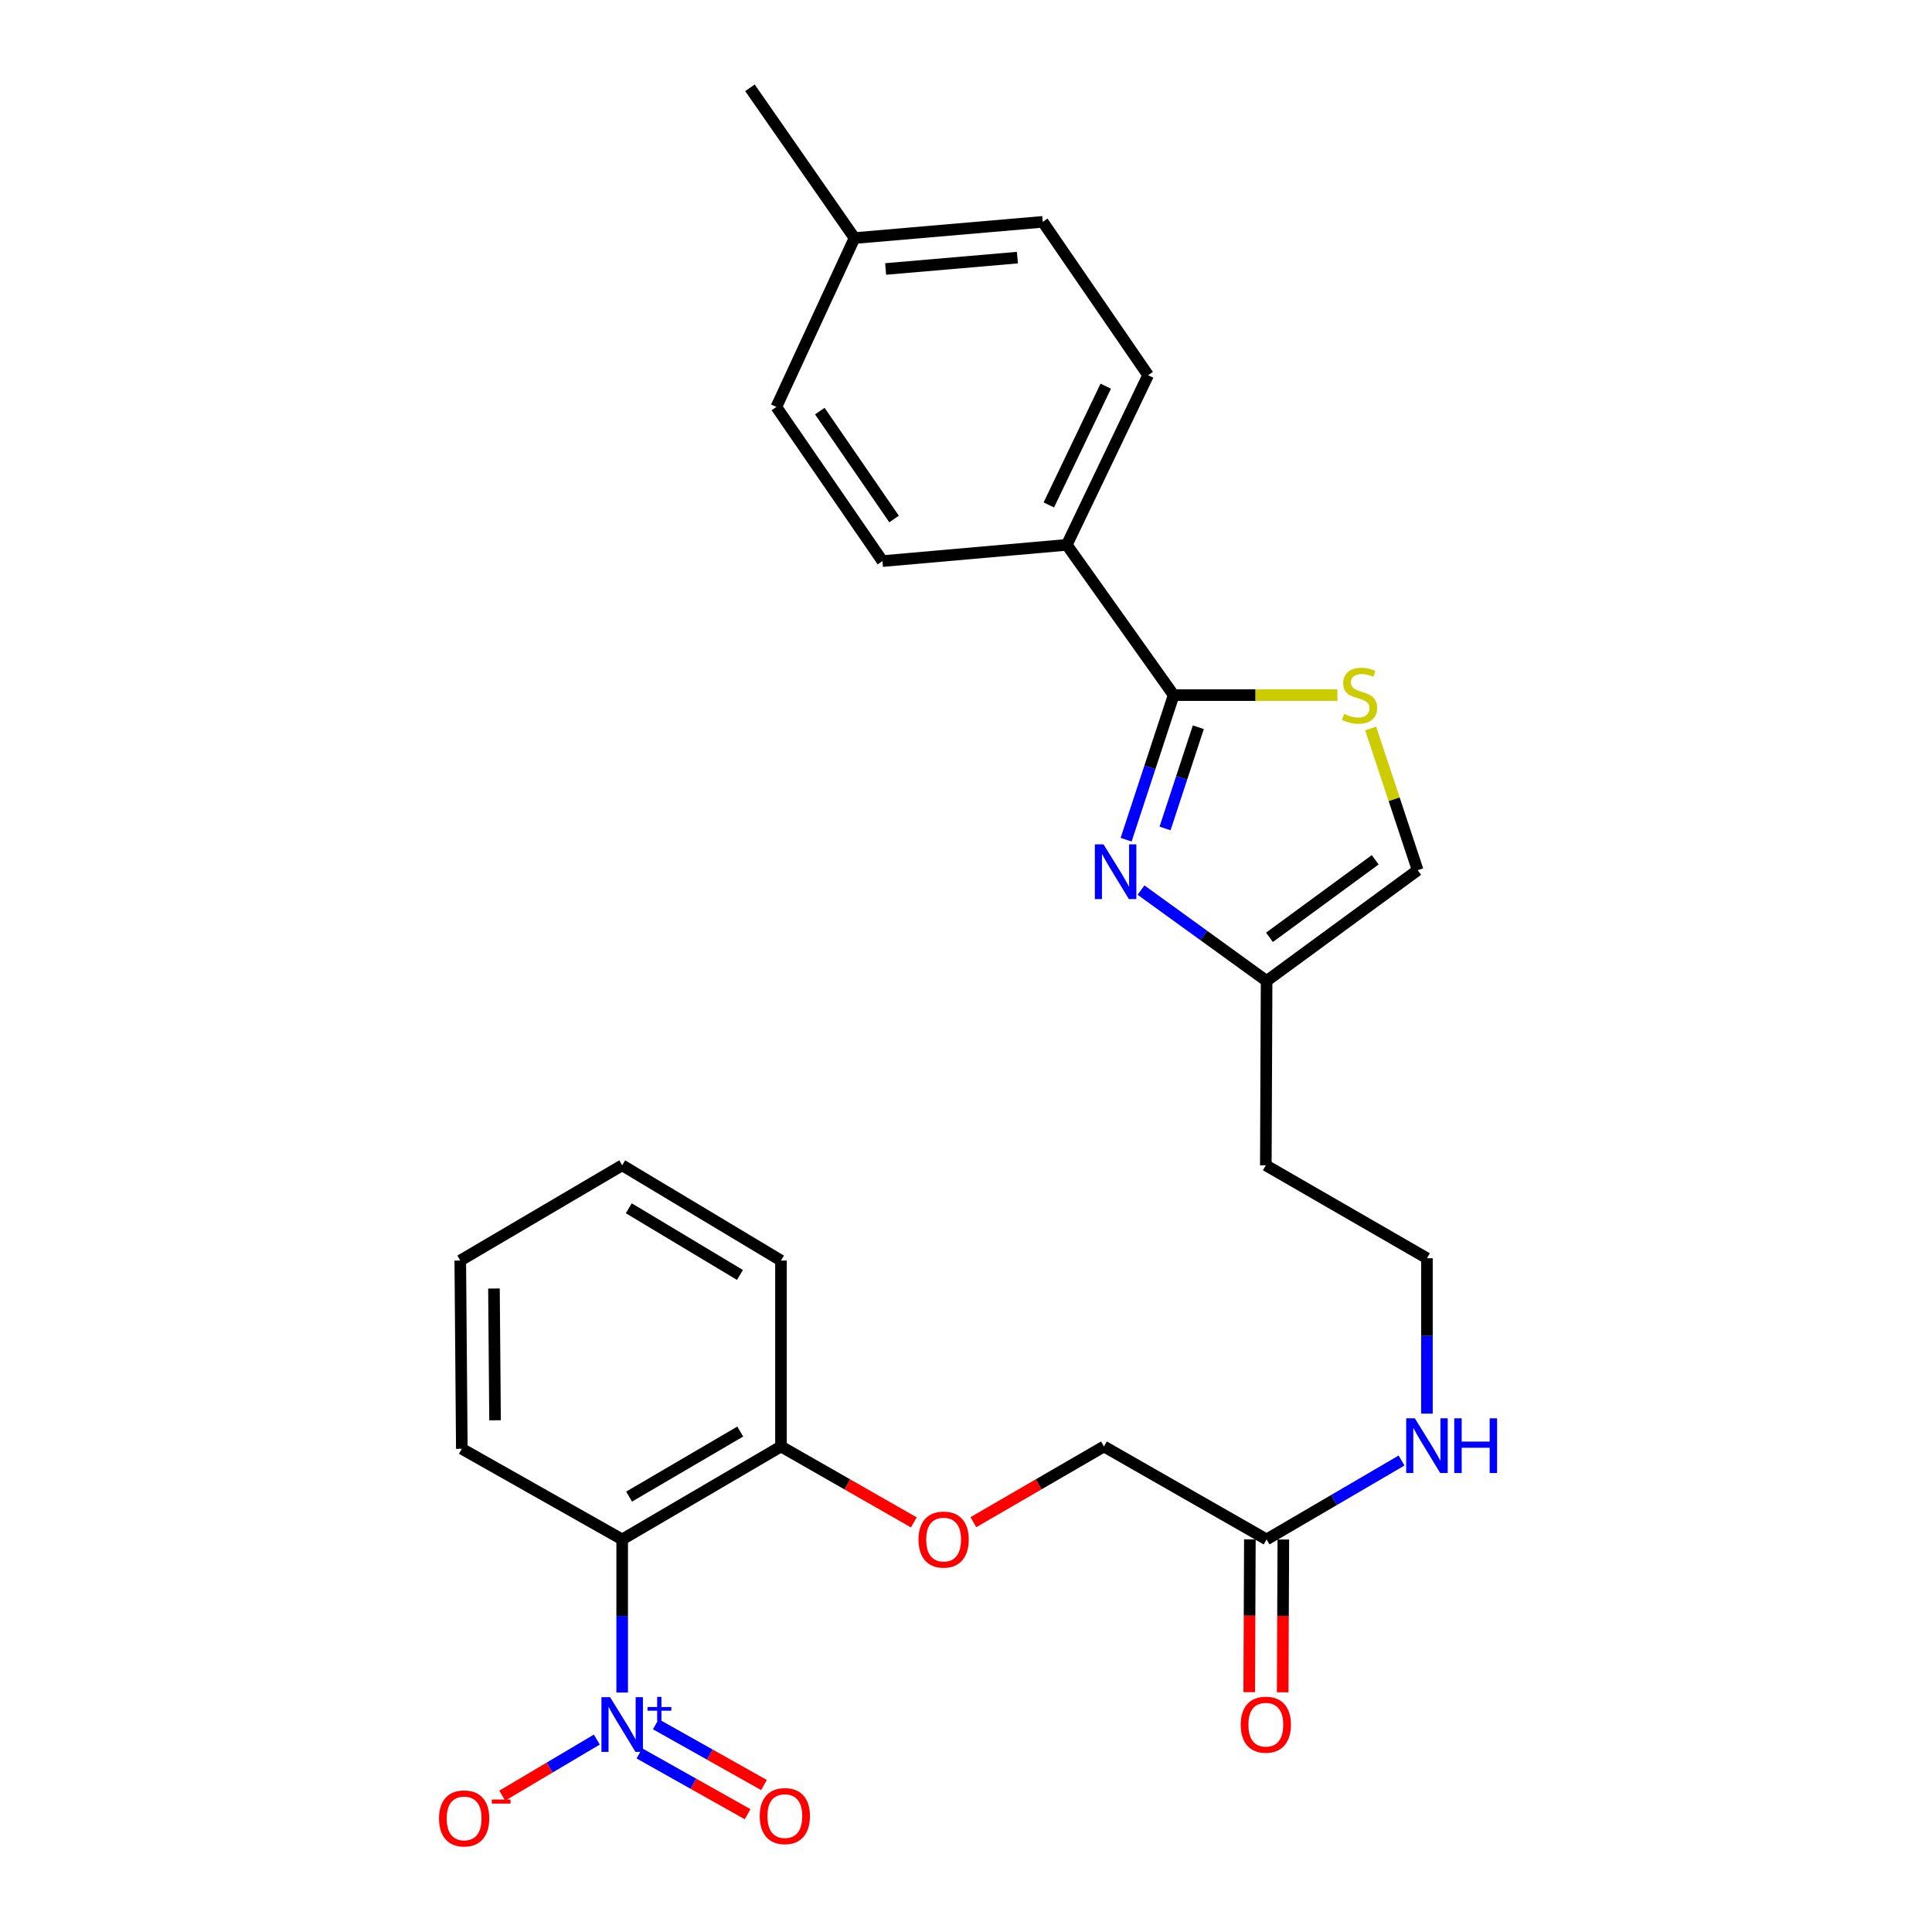 <?xml version='1.0' encoding='iso-8859-1'?>
<svg version='1.1' baseProfile='full'
              xmlns='http://www.w3.org/2000/svg'
                      xmlns:rdkit='http://www.rdkit.org/xml'
                      xmlns:xlink='http://www.w3.org/1999/xlink'
                  xml:space='preserve'
width='1000px' height='1000px' viewBox='0 0 1000 1000'>
<!-- END OF HEADER -->
<rect style='opacity:1.0;fill:#FFFFFF;stroke:none' width='1000' height='1000' x='0' y='0'> </rect>
<path class='bond-2' d='M 322.039,876.059 L 322.039,836.431' style='fill:none;fill-rule:evenodd;stroke:#0000FF;stroke-width:6px;stroke-linecap:butt;stroke-linejoin:miter;stroke-opacity:1' />
<path class='bond-2' d='M 322.039,836.431 L 322.039,796.803' style='fill:none;fill-rule:evenodd;stroke:#000000;stroke-width:6px;stroke-linecap:butt;stroke-linejoin:miter;stroke-opacity:1' />
<path class='bond-6' d='M 308.921,900.394 L 284.438,914.915' style='fill:none;fill-rule:evenodd;stroke:#0000FF;stroke-width:6px;stroke-linecap:butt;stroke-linejoin:miter;stroke-opacity:1' />
<path class='bond-6' d='M 284.438,914.915 L 259.955,929.436' style='fill:none;fill-rule:evenodd;stroke:#FF0000;stroke-width:6px;stroke-linecap:butt;stroke-linejoin:miter;stroke-opacity:1' />
<path class='bond-9' d='M 330.951,907.556 L 358.953,923.291' style='fill:none;fill-rule:evenodd;stroke:#0000FF;stroke-width:6px;stroke-linecap:butt;stroke-linejoin:miter;stroke-opacity:1' />
<path class='bond-9' d='M 358.953,923.291 L 386.955,939.027' style='fill:none;fill-rule:evenodd;stroke:#FF0000;stroke-width:6px;stroke-linecap:butt;stroke-linejoin:miter;stroke-opacity:1' />
<path class='bond-9' d='M 339.436,892.456 L 367.438,908.192' style='fill:none;fill-rule:evenodd;stroke:#0000FF;stroke-width:6px;stroke-linecap:butt;stroke-linejoin:miter;stroke-opacity:1' />
<path class='bond-9' d='M 367.438,908.192 L 395.44,923.927' style='fill:none;fill-rule:evenodd;stroke:#FF0000;stroke-width:6px;stroke-linecap:butt;stroke-linejoin:miter;stroke-opacity:1' />
<path class='bond-0' d='M 590.589,460.707 L 623.09,484.217' style='fill:none;fill-rule:evenodd;stroke:#0000FF;stroke-width:6px;stroke-linecap:butt;stroke-linejoin:miter;stroke-opacity:1' />
<path class='bond-0' d='M 623.09,484.217 L 655.591,507.726' style='fill:none;fill-rule:evenodd;stroke:#000000;stroke-width:6px;stroke-linecap:butt;stroke-linejoin:miter;stroke-opacity:1' />
<path class='bond-1' d='M 582.881,434.629 L 595.18,397.205' style='fill:none;fill-rule:evenodd;stroke:#0000FF;stroke-width:6px;stroke-linecap:butt;stroke-linejoin:miter;stroke-opacity:1' />
<path class='bond-1' d='M 595.18,397.205 L 607.479,359.781' style='fill:none;fill-rule:evenodd;stroke:#000000;stroke-width:6px;stroke-linecap:butt;stroke-linejoin:miter;stroke-opacity:1' />
<path class='bond-1' d='M 603.026,428.809 L 611.635,402.612' style='fill:none;fill-rule:evenodd;stroke:#0000FF;stroke-width:6px;stroke-linecap:butt;stroke-linejoin:miter;stroke-opacity:1' />
<path class='bond-1' d='M 611.635,402.612 L 620.244,376.416' style='fill:none;fill-rule:evenodd;stroke:#000000;stroke-width:6px;stroke-linecap:butt;stroke-linejoin:miter;stroke-opacity:1' />
<path class='bond-7' d='M 607.479,359.781 L 552.169,282.013' style='fill:none;fill-rule:evenodd;stroke:#000000;stroke-width:6px;stroke-linecap:butt;stroke-linejoin:miter;stroke-opacity:1' />
<path class='bond-28' d='M 607.479,359.781 L 649.857,359.781' style='fill:none;fill-rule:evenodd;stroke:#000000;stroke-width:6px;stroke-linecap:butt;stroke-linejoin:miter;stroke-opacity:1' />
<path class='bond-28' d='M 649.857,359.781 L 692.236,359.781' style='fill:none;fill-rule:evenodd;stroke:#CCCC00;stroke-width:6px;stroke-linecap:butt;stroke-linejoin:miter;stroke-opacity:1' />
<path class='bond-8' d='M 322.039,796.803 L 404.234,748.691' style='fill:none;fill-rule:evenodd;stroke:#000000;stroke-width:6px;stroke-linecap:butt;stroke-linejoin:miter;stroke-opacity:1' />
<path class='bond-8' d='M 325.618,774.639 L 383.155,740.96' style='fill:none;fill-rule:evenodd;stroke:#000000;stroke-width:6px;stroke-linecap:butt;stroke-linejoin:miter;stroke-opacity:1' />
<path class='bond-22' d='M 322.039,796.803 L 239.036,749.894' style='fill:none;fill-rule:evenodd;stroke:#000000;stroke-width:6px;stroke-linecap:butt;stroke-linejoin:miter;stroke-opacity:1' />
<path class='bond-3' d='M 709.45,377.048 L 721.617,413.722' style='fill:none;fill-rule:evenodd;stroke:#CCCC00;stroke-width:6px;stroke-linecap:butt;stroke-linejoin:miter;stroke-opacity:1' />
<path class='bond-3' d='M 721.617,413.722 L 733.783,450.396' style='fill:none;fill-rule:evenodd;stroke:#000000;stroke-width:6px;stroke-linecap:butt;stroke-linejoin:miter;stroke-opacity:1' />
<path class='bond-4' d='M 655.591,507.726 L 655.187,603.152' style='fill:none;fill-rule:evenodd;stroke:#000000;stroke-width:6px;stroke-linecap:butt;stroke-linejoin:miter;stroke-opacity:1' />
<path class='bond-5' d='M 655.591,507.726 L 733.783,450.396' style='fill:none;fill-rule:evenodd;stroke:#000000;stroke-width:6px;stroke-linecap:butt;stroke-linejoin:miter;stroke-opacity:1' />
<path class='bond-5' d='M 657.078,485.158 L 711.813,445.027' style='fill:none;fill-rule:evenodd;stroke:#000000;stroke-width:6px;stroke-linecap:butt;stroke-linejoin:miter;stroke-opacity:1' />
<path class='bond-13' d='M 552.169,282.013 L 594.267,194.208' style='fill:none;fill-rule:evenodd;stroke:#000000;stroke-width:6px;stroke-linecap:butt;stroke-linejoin:miter;stroke-opacity:1' />
<path class='bond-13' d='M 542.866,261.354 L 572.334,199.89' style='fill:none;fill-rule:evenodd;stroke:#000000;stroke-width:6px;stroke-linecap:butt;stroke-linejoin:miter;stroke-opacity:1' />
<path class='bond-14' d='M 552.169,282.013 L 456.743,290.423' style='fill:none;fill-rule:evenodd;stroke:#000000;stroke-width:6px;stroke-linecap:butt;stroke-linejoin:miter;stroke-opacity:1' />
<path class='bond-11' d='M 404.234,748.691 L 438.615,768.34' style='fill:none;fill-rule:evenodd;stroke:#000000;stroke-width:6px;stroke-linecap:butt;stroke-linejoin:miter;stroke-opacity:1' />
<path class='bond-11' d='M 438.615,768.34 L 472.996,787.988' style='fill:none;fill-rule:evenodd;stroke:#FF0000;stroke-width:6px;stroke-linecap:butt;stroke-linejoin:miter;stroke-opacity:1' />
<path class='bond-23' d='M 404.234,748.691 L 404.234,652.457' style='fill:none;fill-rule:evenodd;stroke:#000000;stroke-width:6px;stroke-linecap:butt;stroke-linejoin:miter;stroke-opacity:1' />
<path class='bond-10' d='M 655.591,796.803 L 571.404,748.691' style='fill:none;fill-rule:evenodd;stroke:#000000;stroke-width:6px;stroke-linecap:butt;stroke-linejoin:miter;stroke-opacity:1' />
<path class='bond-12' d='M 646.931,796.767 L 646.764,836.314' style='fill:none;fill-rule:evenodd;stroke:#000000;stroke-width:6px;stroke-linecap:butt;stroke-linejoin:miter;stroke-opacity:1' />
<path class='bond-12' d='M 646.764,836.314 L 646.597,875.862' style='fill:none;fill-rule:evenodd;stroke:#FF0000;stroke-width:6px;stroke-linecap:butt;stroke-linejoin:miter;stroke-opacity:1' />
<path class='bond-12' d='M 664.251,796.84 L 664.084,836.387' style='fill:none;fill-rule:evenodd;stroke:#000000;stroke-width:6px;stroke-linecap:butt;stroke-linejoin:miter;stroke-opacity:1' />
<path class='bond-12' d='M 664.084,836.387 L 663.917,875.935' style='fill:none;fill-rule:evenodd;stroke:#FF0000;stroke-width:6px;stroke-linecap:butt;stroke-linejoin:miter;stroke-opacity:1' />
<path class='bond-15' d='M 655.591,796.803 L 690.516,776.383' style='fill:none;fill-rule:evenodd;stroke:#000000;stroke-width:6px;stroke-linecap:butt;stroke-linejoin:miter;stroke-opacity:1' />
<path class='bond-15' d='M 690.516,776.383 L 725.441,755.962' style='fill:none;fill-rule:evenodd;stroke:#0000FF;stroke-width:6px;stroke-linecap:butt;stroke-linejoin:miter;stroke-opacity:1' />
<path class='bond-16' d='M 503.818,787.876 L 537.611,768.283' style='fill:none;fill-rule:evenodd;stroke:#FF0000;stroke-width:6px;stroke-linecap:butt;stroke-linejoin:miter;stroke-opacity:1' />
<path class='bond-16' d='M 537.611,768.283 L 571.404,748.691' style='fill:none;fill-rule:evenodd;stroke:#000000;stroke-width:6px;stroke-linecap:butt;stroke-linejoin:miter;stroke-opacity:1' />
<path class='bond-20' d='M 594.267,194.208 L 539.727,114.823' style='fill:none;fill-rule:evenodd;stroke:#000000;stroke-width:6px;stroke-linecap:butt;stroke-linejoin:miter;stroke-opacity:1' />
<path class='bond-19' d='M 456.743,290.423 L 401.828,210.633' style='fill:none;fill-rule:evenodd;stroke:#000000;stroke-width:6px;stroke-linecap:butt;stroke-linejoin:miter;stroke-opacity:1' />
<path class='bond-19' d='M 462.774,268.634 L 424.333,212.782' style='fill:none;fill-rule:evenodd;stroke:#000000;stroke-width:6px;stroke-linecap:butt;stroke-linejoin:miter;stroke-opacity:1' />
<path class='bond-18' d='M 738.584,731.692 L 738.584,691.478' style='fill:none;fill-rule:evenodd;stroke:#0000FF;stroke-width:6px;stroke-linecap:butt;stroke-linejoin:miter;stroke-opacity:1' />
<path class='bond-18' d='M 738.584,691.478 L 738.584,651.264' style='fill:none;fill-rule:evenodd;stroke:#000000;stroke-width:6px;stroke-linecap:butt;stroke-linejoin:miter;stroke-opacity:1' />
<path class='bond-17' d='M 655.187,603.152 L 738.584,651.264' style='fill:none;fill-rule:evenodd;stroke:#000000;stroke-width:6px;stroke-linecap:butt;stroke-linejoin:miter;stroke-opacity:1' />
<path class='bond-21' d='M 401.828,210.633 L 442.3,123.233' style='fill:none;fill-rule:evenodd;stroke:#000000;stroke-width:6px;stroke-linecap:butt;stroke-linejoin:miter;stroke-opacity:1' />
<path class='bond-29' d='M 539.727,114.823 L 442.3,123.233' style='fill:none;fill-rule:evenodd;stroke:#000000;stroke-width:6px;stroke-linecap:butt;stroke-linejoin:miter;stroke-opacity:1' />
<path class='bond-29' d='M 526.603,133.34 L 458.404,139.227' style='fill:none;fill-rule:evenodd;stroke:#000000;stroke-width:6px;stroke-linecap:butt;stroke-linejoin:miter;stroke-opacity:1' />
<path class='bond-24' d='M 442.3,123.233 L 388.174,45.455' style='fill:none;fill-rule:evenodd;stroke:#000000;stroke-width:6px;stroke-linecap:butt;stroke-linejoin:miter;stroke-opacity:1' />
<path class='bond-25' d='M 239.036,749.894 L 238.237,652.457' style='fill:none;fill-rule:evenodd;stroke:#000000;stroke-width:6px;stroke-linecap:butt;stroke-linejoin:miter;stroke-opacity:1' />
<path class='bond-25' d='M 256.236,735.136 L 255.677,666.931' style='fill:none;fill-rule:evenodd;stroke:#000000;stroke-width:6px;stroke-linecap:butt;stroke-linejoin:miter;stroke-opacity:1' />
<path class='bond-27' d='M 404.234,652.457 L 322.039,603.152' style='fill:none;fill-rule:evenodd;stroke:#000000;stroke-width:6px;stroke-linecap:butt;stroke-linejoin:miter;stroke-opacity:1' />
<path class='bond-27' d='M 382.995,659.914 L 325.458,625.401' style='fill:none;fill-rule:evenodd;stroke:#000000;stroke-width:6px;stroke-linecap:butt;stroke-linejoin:miter;stroke-opacity:1' />
<path class='bond-26' d='M 238.237,652.457 L 322.039,603.152' style='fill:none;fill-rule:evenodd;stroke:#000000;stroke-width:6px;stroke-linecap:butt;stroke-linejoin:miter;stroke-opacity:1' />
<path  class='atom-0' d='M 315.779 878.454
L 325.059 893.454
Q 325.979 894.934, 327.459 897.614
Q 328.939 900.294, 329.019 900.454
L 329.019 878.454
L 332.779 878.454
L 332.779 906.774
L 328.899 906.774
L 318.939 890.374
Q 317.779 888.454, 316.539 886.254
Q 315.339 884.054, 314.979 883.374
L 314.979 906.774
L 311.299 906.774
L 311.299 878.454
L 315.779 878.454
' fill='#0000FF'/>
<path  class='atom-0' d='M 335.155 883.559
L 340.144 883.559
L 340.144 878.305
L 342.362 878.305
L 342.362 883.559
L 347.484 883.559
L 347.484 885.459
L 342.362 885.459
L 342.362 890.739
L 340.144 890.739
L 340.144 885.459
L 335.155 885.459
L 335.155 883.559
' fill='#0000FF'/>
<path  class='atom-1' d='M 571.177 437.034
L 580.457 452.034
Q 581.377 453.514, 582.857 456.194
Q 584.337 458.874, 584.417 459.034
L 584.417 437.034
L 588.177 437.034
L 588.177 465.354
L 584.297 465.354
L 574.337 448.954
Q 573.177 447.034, 571.937 444.834
Q 570.737 442.634, 570.377 441.954
L 570.377 465.354
L 566.697 465.354
L 566.697 437.034
L 571.177 437.034
' fill='#0000FF'/>
<path  class='atom-4' d='M 695.722 369.501
Q 696.042 369.621, 697.362 370.181
Q 698.682 370.741, 700.122 371.101
Q 701.602 371.421, 703.042 371.421
Q 705.722 371.421, 707.282 370.141
Q 708.842 368.821, 708.842 366.541
Q 708.842 364.981, 708.042 364.021
Q 707.282 363.061, 706.082 362.541
Q 704.882 362.021, 702.882 361.421
Q 700.362 360.661, 698.842 359.941
Q 697.362 359.221, 696.282 357.701
Q 695.242 356.181, 695.242 353.621
Q 695.242 350.061, 697.642 347.861
Q 700.082 345.661, 704.882 345.661
Q 708.162 345.661, 711.882 347.221
L 710.962 350.301
Q 707.562 348.901, 705.002 348.901
Q 702.242 348.901, 700.722 350.061
Q 699.202 351.181, 699.242 353.141
Q 699.242 354.661, 700.002 355.581
Q 700.802 356.501, 701.922 357.021
Q 703.082 357.541, 705.002 358.141
Q 707.562 358.941, 709.082 359.741
Q 710.602 360.541, 711.682 362.181
Q 712.802 363.781, 712.802 366.541
Q 712.802 370.461, 710.162 372.581
Q 707.562 374.661, 703.202 374.661
Q 700.682 374.661, 698.762 374.101
Q 696.882 373.581, 694.642 372.661
L 695.722 369.501
' fill='#CCCC00'/>
<path  class='atom-7' d='M 227.238 941.21
Q 227.238 934.41, 230.598 930.61
Q 233.958 926.81, 240.238 926.81
Q 246.518 926.81, 249.878 930.61
Q 253.238 934.41, 253.238 941.21
Q 253.238 948.09, 249.838 952.01
Q 246.438 955.89, 240.238 955.89
Q 233.998 955.89, 230.598 952.01
Q 227.238 948.13, 227.238 941.21
M 240.238 952.69
Q 244.558 952.69, 246.878 949.81
Q 249.238 946.89, 249.238 941.21
Q 249.238 935.65, 246.878 932.85
Q 244.558 930.01, 240.238 930.01
Q 235.918 930.01, 233.558 932.81
Q 231.238 935.61, 231.238 941.21
Q 231.238 946.93, 233.558 949.81
Q 235.918 952.69, 240.238 952.69
' fill='#FF0000'/>
<path  class='atom-7' d='M 254.558 931.433
L 264.247 931.433
L 264.247 933.545
L 254.558 933.545
L 254.558 931.433
' fill='#FF0000'/>
<path  class='atom-10' d='M 393.235 940.007
Q 393.235 933.207, 396.595 929.407
Q 399.955 925.607, 406.235 925.607
Q 412.515 925.607, 415.875 929.407
Q 419.235 933.207, 419.235 940.007
Q 419.235 946.887, 415.835 950.807
Q 412.435 954.687, 406.235 954.687
Q 399.995 954.687, 396.595 950.807
Q 393.235 946.927, 393.235 940.007
M 406.235 951.487
Q 410.555 951.487, 412.875 948.607
Q 415.235 945.687, 415.235 940.007
Q 415.235 934.447, 412.875 931.647
Q 410.555 928.807, 406.235 928.807
Q 401.915 928.807, 399.555 931.607
Q 397.235 934.407, 397.235 940.007
Q 397.235 945.727, 399.555 948.607
Q 401.915 951.487, 406.235 951.487
' fill='#FF0000'/>
<path  class='atom-12' d='M 475.42 796.883
Q 475.42 790.083, 478.78 786.283
Q 482.14 782.483, 488.42 782.483
Q 494.7 782.483, 498.06 786.283
Q 501.42 790.083, 501.42 796.883
Q 501.42 803.763, 498.02 807.683
Q 494.62 811.563, 488.42 811.563
Q 482.18 811.563, 478.78 807.683
Q 475.42 803.803, 475.42 796.883
M 488.42 808.363
Q 492.74 808.363, 495.06 805.483
Q 497.42 802.563, 497.42 796.883
Q 497.42 791.323, 495.06 788.523
Q 492.74 785.683, 488.42 785.683
Q 484.1 785.683, 481.74 788.483
Q 479.42 791.283, 479.42 796.883
Q 479.42 802.603, 481.74 805.483
Q 484.1 808.363, 488.42 808.363
' fill='#FF0000'/>
<path  class='atom-13' d='M 642.187 892.694
Q 642.187 885.894, 645.547 882.094
Q 648.907 878.294, 655.187 878.294
Q 661.467 878.294, 664.827 882.094
Q 668.187 885.894, 668.187 892.694
Q 668.187 899.574, 664.787 903.494
Q 661.387 907.374, 655.187 907.374
Q 648.947 907.374, 645.547 903.494
Q 642.187 899.614, 642.187 892.694
M 655.187 904.174
Q 659.507 904.174, 661.827 901.294
Q 664.187 898.374, 664.187 892.694
Q 664.187 887.134, 661.827 884.334
Q 659.507 881.494, 655.187 881.494
Q 650.867 881.494, 648.507 884.294
Q 646.187 887.094, 646.187 892.694
Q 646.187 898.414, 648.507 901.294
Q 650.867 904.174, 655.187 904.174
' fill='#FF0000'/>
<path  class='atom-16' d='M 732.324 734.117
L 741.604 749.117
Q 742.524 750.597, 744.004 753.277
Q 745.484 755.957, 745.564 756.117
L 745.564 734.117
L 749.324 734.117
L 749.324 762.437
L 745.444 762.437
L 735.484 746.037
Q 734.324 744.117, 733.084 741.917
Q 731.884 739.717, 731.524 739.037
L 731.524 762.437
L 727.844 762.437
L 727.844 734.117
L 732.324 734.117
' fill='#0000FF'/>
<path  class='atom-16' d='M 752.724 734.117
L 756.564 734.117
L 756.564 746.157
L 771.044 746.157
L 771.044 734.117
L 774.884 734.117
L 774.884 762.437
L 771.044 762.437
L 771.044 749.357
L 756.564 749.357
L 756.564 762.437
L 752.724 762.437
L 752.724 734.117
' fill='#0000FF'/>
</svg>
